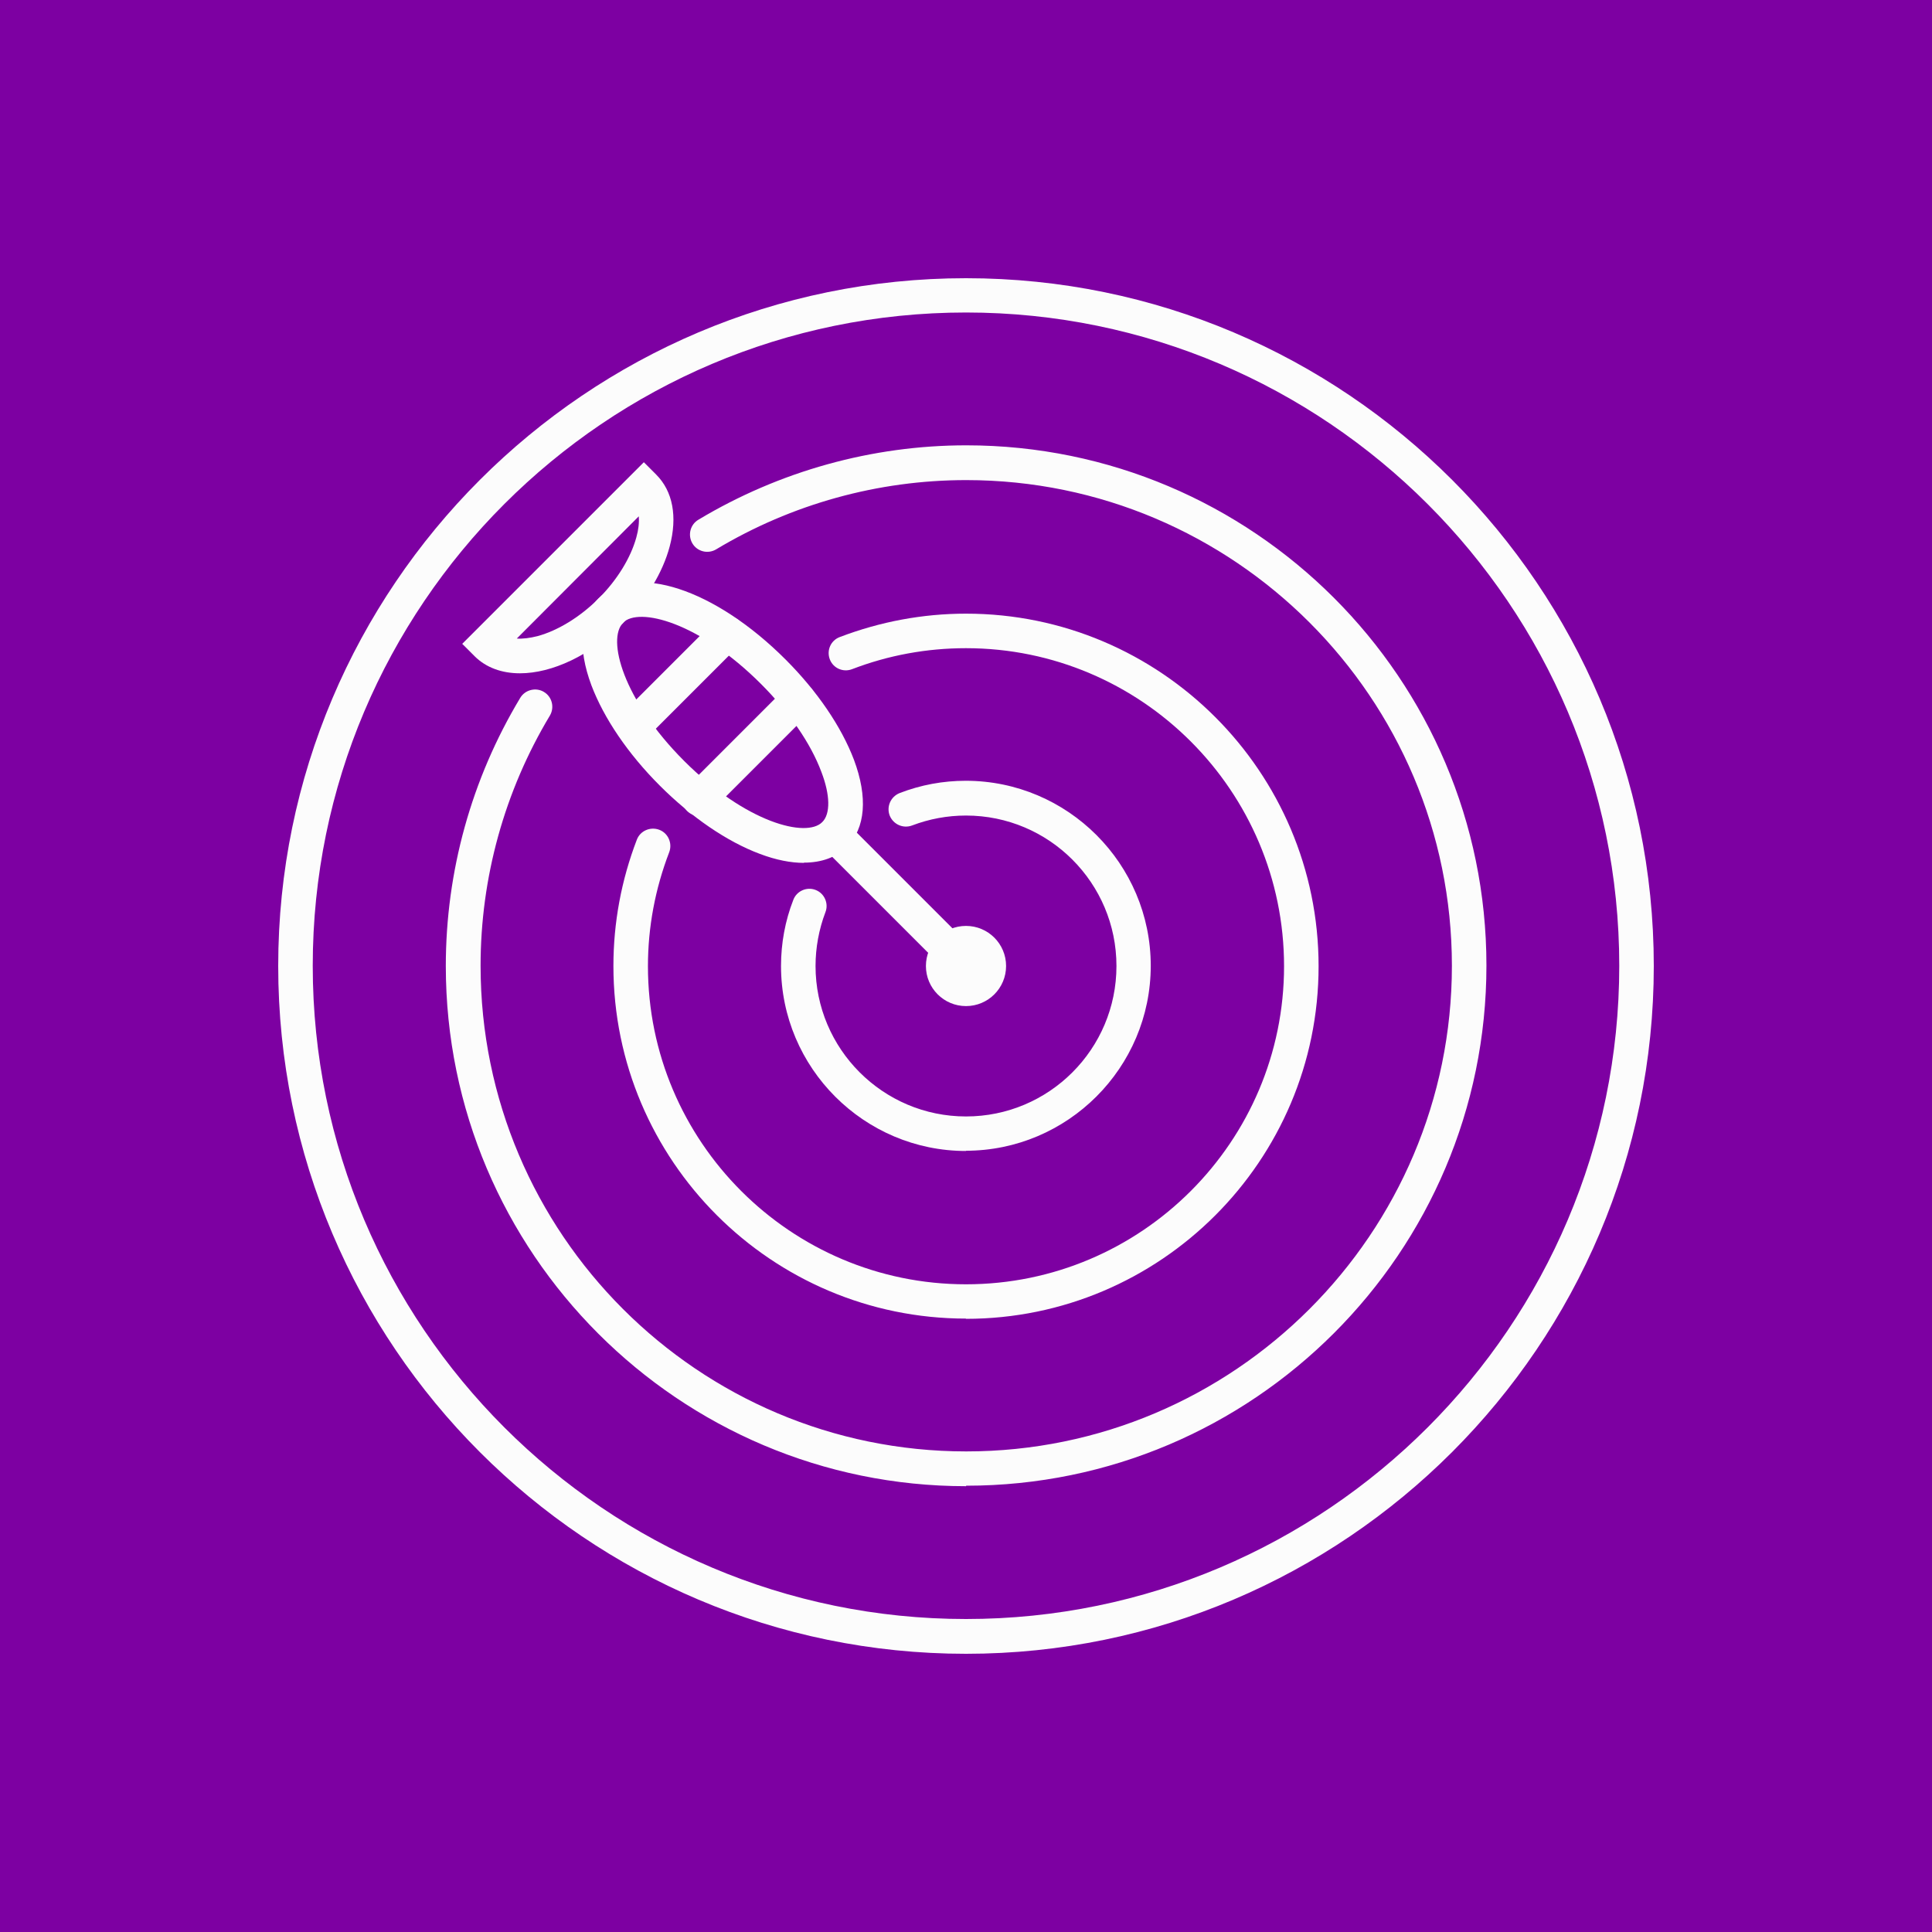<?xml version="1.0" encoding="UTF-8"?> <svg xmlns="http://www.w3.org/2000/svg" id="a" viewBox="0 0 80 80"> <defs> <style>.b{fill:#fcfcfc;}.c{fill:#7d00a2;}</style> </defs> <rect class="c" y="0" width="80" height="80"></rect> <path class="b" d="M40,68.48c-15.71,0-28.48-12.78-28.48-28.48S24.29,11.52,40,11.52s28.48,12.78,28.48,28.48-12.78,28.48-28.48,28.48Zm0-55.54c-14.92,0-27.05,12.14-27.05,27.05s12.14,27.05,27.05,27.05,27.05-12.14,27.05-27.05-12.14-27.05-27.05-27.05Z"></path> <path class="b" d="M40,61.54c-11.88,0-21.54-9.66-21.54-21.54,0-3.91,1.06-7.74,3.08-11.1,.2-.34,.65-.45,.98-.25,.34,.2,.45,.64,.25,.98-1.88,3.13-2.87,6.71-2.87,10.36,0,11.09,9.02,20.11,20.11,20.11s20.11-9.02,20.11-20.11-9.02-20.11-20.11-20.11c-3.65,0-7.23,.99-10.36,2.87-.34,.2-.78,.09-.98-.25s-.09-.78,.25-.98c3.35-2.01,7.19-3.08,11.09-3.08,11.88,0,21.54,9.66,21.54,21.54s-9.66,21.54-21.54,21.54Z"></path> <path class="b" d="M40,54.6c-8.05,0-14.6-6.55-14.6-14.6,0-1.8,.33-3.56,.97-5.23,.14-.37,.56-.55,.93-.41,.37,.14,.55,.56,.41,.93-.58,1.51-.88,3.1-.88,4.72,0,7.26,5.91,13.17,13.17,13.17s13.17-5.91,13.17-13.17-5.91-13.17-13.17-13.17c-1.62,0-3.21,.29-4.72,.87-.37,.14-.78-.04-.92-.41-.14-.37,.04-.78,.41-.92,1.68-.64,3.44-.97,5.23-.97,8.05,0,14.6,6.55,14.6,14.6s-6.55,14.6-14.6,14.6Z"></path> <path class="b" d="M40,47.66c-4.22,0-7.66-3.44-7.66-7.66,0-.94,.17-1.87,.51-2.74,.14-.37,.56-.55,.92-.41,.37,.14,.55,.56,.41,.92-.27,.71-.41,1.47-.41,2.23,0,3.43,2.79,6.23,6.23,6.23s6.23-2.79,6.23-6.23-2.79-6.23-6.23-6.23c-.77,0-1.52,.14-2.23,.41-.37,.14-.78-.04-.93-.41-.14-.37,.04-.78,.41-.93,.88-.34,1.8-.51,2.74-.51,4.22,0,7.66,3.44,7.66,7.66s-3.44,7.66-7.66,7.66Z"></path> <circle class="b" cx="40" cy="40" r="1.66"></circle> <g> <path class="b" d="M40,40.72c-.18,0-.37-.07-.51-.21l-5.44-5.44c-.28-.28-.28-.73,0-1.01s.73-.28,1.01,0l5.44,5.44c.28,.28,.28,.73,0,1.01-.14,.14-.32,.21-.51,.21Z"></path> <path class="b" d="M33.29,35.73c-.54,0-1.16-.12-1.82-.37-1.37-.51-2.84-1.52-4.15-2.83s-2.31-2.78-2.83-4.15c-.58-1.55-.48-2.83,.29-3.6h0c1.49-1.49,4.82-.4,7.75,2.53,1.31,1.31,2.31,2.78,2.83,4.15,.58,1.55,.48,2.83-.29,3.6-.44,.44-1.05,.66-1.78,.66Zm-7.49-9.94h0c-.67,.67-.02,3.17,2.53,5.72,2.56,2.56,5.06,3.2,5.72,2.53,.34-.34,.33-1.12-.04-2.08-.44-1.18-1.33-2.47-2.5-3.64-2.56-2.56-5.06-3.2-5.72-2.53Z"></path> <path class="b" d="M21.53,27.88c-.74,0-1.4-.23-1.88-.71l-.51-.51,7.52-7.52,.51,.51c.69,.69,.89,1.74,.56,2.98-.29,1.09-.98,2.22-1.93,3.17-1.35,1.35-2.95,2.08-4.27,2.08Zm-.14-1.44c.25,.02,.55-.02,.87-.1,.84-.23,1.76-.79,2.53-1.56s1.33-1.69,1.56-2.53c.09-.32,.12-.61,.1-.87l-5.05,5.06Z"></path> </g> <path class="b" d="M26.26,30.78c-.18,0-.37-.07-.51-.21-.28-.28-.28-.73,0-1.01l3.85-3.85c.28-.28,.73-.28,1.01,0s.28,.73,0,1.01l-3.85,3.85c-.14,.14-.32,.21-.51,.21Z"></path> <path class="b" d="M28.96,33.79c-.18,0-.37-.07-.51-.21-.28-.28-.28-.73,0-1.01l4.1-4.1c.28-.28,.73-.28,1.01,0s.28,.73,0,1.01l-4.1,4.1c-.14,.14-.32,.21-.51,.21Z"></path> </svg> 